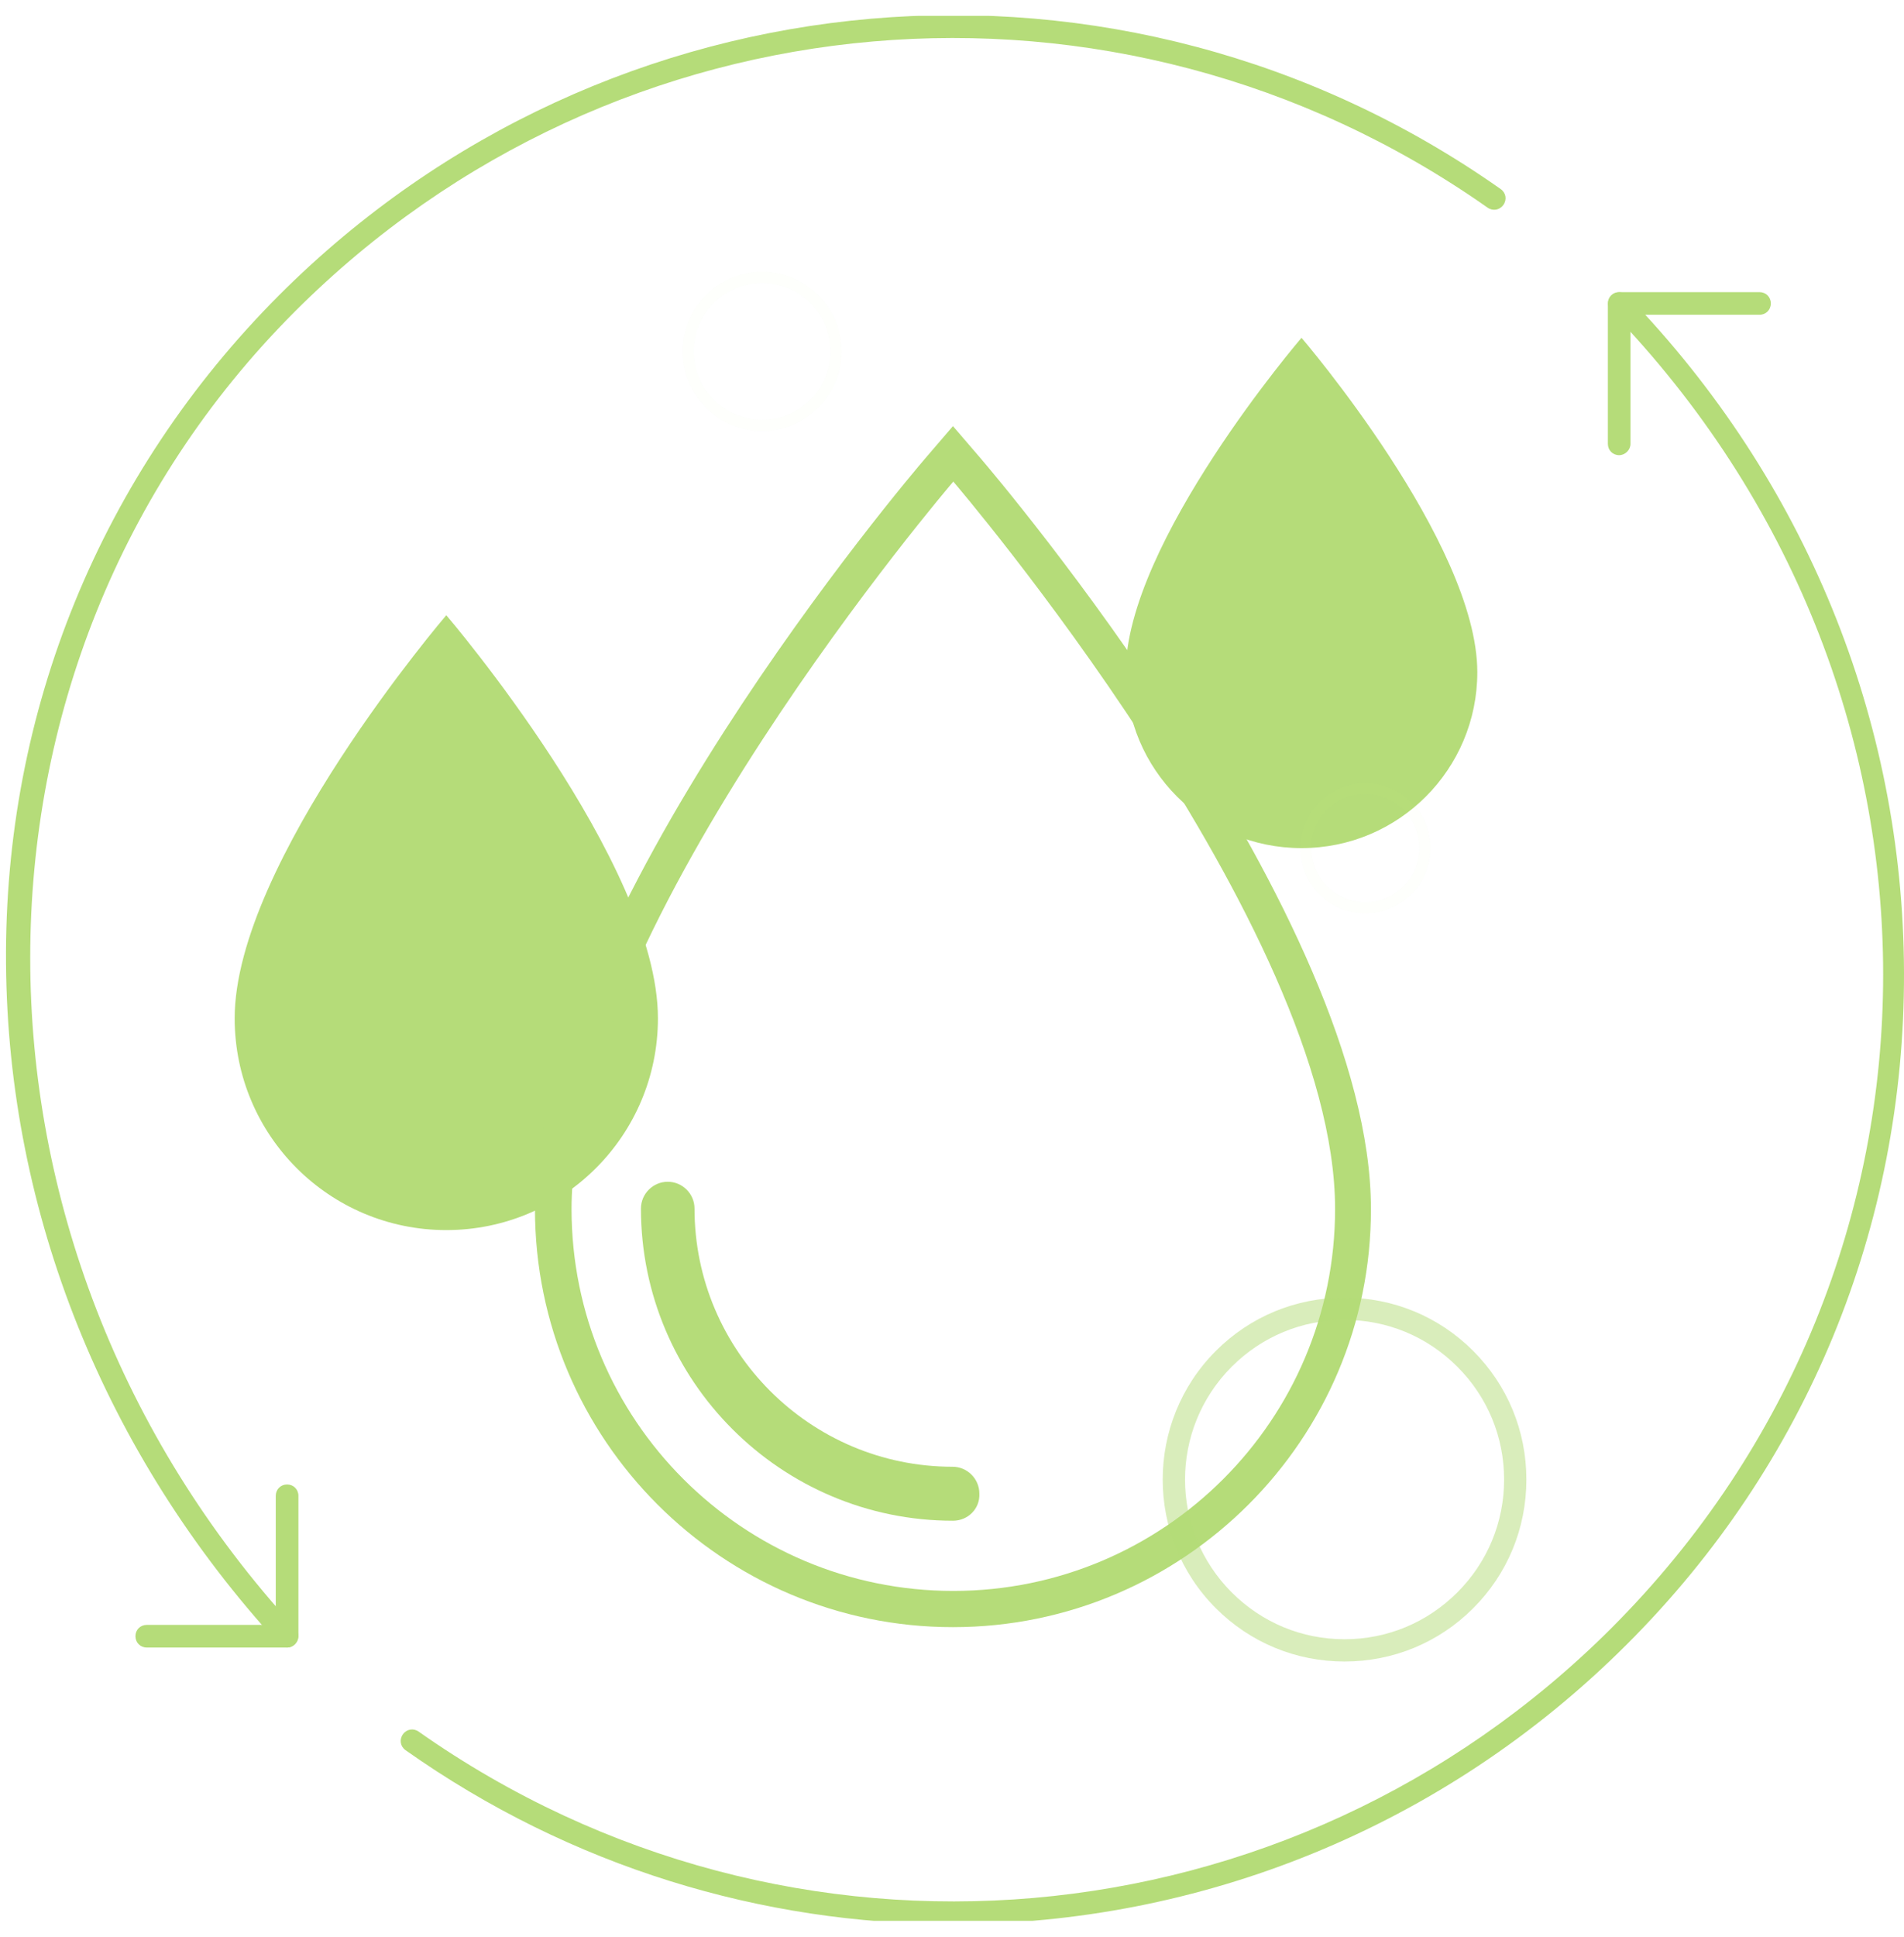 <svg width="60" height="61" viewBox="0 0 60 61" fill="none" xmlns="http://www.w3.org/2000/svg">
<g clip-path="url(#clip0_12:8710)">
<path d="M46.554 21.172C46.554 24.227 44.081 26.712 41.014 26.712C37.947 26.712 35.474 24.239 35.474 21.172C35.474 17.094 41.014 10.639 41.014 10.639C41.014 10.639 46.554 17.094 46.554 21.172Z" fill="#B5DC79"/>
<path d="M20.733 32.073C20.733 35.759 17.749 38.743 14.064 38.743C10.379 38.743 7.395 35.759 7.395 32.073C7.395 27.163 14.064 19.377 14.064 19.377C14.064 19.377 20.733 27.163 20.733 32.073Z" fill="#B5DC79"/>
<path d="M9.047 51.891C8.952 51.891 8.857 51.855 8.785 51.772C3.305 45.804 0.25 38.208 0.19 30.361C0.119 22.396 3.186 14.919 8.797 9.296C19.14 -1.047 35.332 -2.462 47.291 5.955C47.458 6.074 47.493 6.288 47.375 6.454C47.256 6.621 47.042 6.656 46.875 6.538C35.201 -1.665 19.402 -0.298 9.297 9.807C-1.831 20.934 -1.831 39.159 9.309 51.285C9.439 51.427 9.427 51.653 9.285 51.784C9.225 51.855 9.13 51.891 9.047 51.891Z" fill="#B5DC79"/>
<path d="M30.03 60.604C24.026 60.604 17.999 58.809 12.78 55.124C12.614 55.005 12.578 54.791 12.697 54.624C12.816 54.458 13.03 54.422 13.196 54.541C24.87 62.756 40.67 61.377 50.775 51.284C62.199 39.859 62.199 21.635 50.775 9.806C50.632 9.663 50.644 9.437 50.786 9.307C50.929 9.164 51.155 9.176 51.286 9.319C56.885 15.108 59.976 22.669 60 30.622C60.024 38.623 56.933 46.136 51.274 51.783C45.449 57.608 37.769 60.604 30.03 60.604Z" fill="#B5DC79"/>
<path d="M51.024 14.336C50.822 14.336 50.668 14.182 50.668 13.98V9.557C50.668 9.355 50.822 9.201 51.024 9.201H55.447C55.649 9.201 55.803 9.355 55.803 9.557C55.803 9.759 55.649 9.914 55.447 9.914H51.381V13.98C51.381 14.17 51.215 14.336 51.024 14.336Z" fill="#B5DC79"/>
<path d="M9.047 51.891H4.625C4.422 51.891 4.268 51.736 4.268 51.534C4.268 51.332 4.422 51.178 4.625 51.178H8.69V47.112C8.69 46.91 8.845 46.755 9.047 46.755C9.249 46.755 9.404 46.91 9.404 47.112V51.534C9.404 51.725 9.249 51.891 9.047 51.891Z" fill="#B5DC79"/>
<path fill-rule="evenodd" clip-rule="evenodd" d="M16.858 38.077C16.858 45.341 22.766 51.249 30.03 51.249C37.293 51.249 43.214 45.341 43.202 38.077C43.202 28.899 31.397 15.014 30.898 14.431L30.03 13.421L29.162 14.431C28.663 15.014 16.858 28.899 16.858 38.077ZM30.041 50.108C36.687 50.108 42.072 44.722 42.072 38.077C42.072 29.208 30.041 15.168 30.041 15.168C30.041 15.168 18.011 29.208 18.011 38.077C18.011 44.722 23.396 50.108 30.041 50.108Z" fill="#B5DC79"/>
<path d="M30.03 47.897C24.609 47.897 20.198 43.486 20.198 38.065C20.198 37.601 20.578 37.221 21.042 37.221C21.506 37.221 21.886 37.601 21.886 38.065C21.886 42.547 25.536 46.197 30.018 46.197C30.481 46.197 30.862 46.577 30.862 47.041C30.886 47.516 30.505 47.897 30.03 47.897Z" fill="#B5DC79"/>
<path opacity="0.5" d="M42.37 52.331C40.836 52.331 39.398 51.736 38.316 50.655C36.081 48.42 36.081 44.782 38.316 42.547C39.398 41.465 40.836 40.871 42.37 40.871C43.903 40.871 45.342 41.465 46.423 42.547C47.505 43.629 48.1 45.067 48.1 46.601C48.1 48.134 47.505 49.573 46.423 50.655C45.342 51.736 43.903 52.331 42.37 52.331ZM42.37 41.572C41.026 41.572 39.766 42.095 38.815 43.046C36.853 45.008 36.853 48.194 38.815 50.155C39.766 51.106 41.026 51.63 42.37 51.63C43.713 51.63 44.973 51.106 45.924 50.155C46.875 49.204 47.398 47.944 47.398 46.601C47.398 45.258 46.875 43.997 45.924 43.046C44.973 42.095 43.713 41.572 42.37 41.572Z" fill="#B5DC79"/>
<g opacity="0.4">
<g opacity="0.4">
<g opacity="0.4">
<path opacity="0.4" d="M24.014 13.575C23.349 13.575 22.718 13.314 22.243 12.838C21.767 12.363 21.506 11.733 21.506 11.067C21.506 10.401 21.767 9.771 22.243 9.296C22.718 8.82 23.349 8.558 24.014 8.558C24.68 8.558 25.31 8.82 25.786 9.296C26.261 9.771 26.523 10.401 26.523 11.067C26.523 11.733 26.261 12.363 25.786 12.838C25.31 13.314 24.68 13.575 24.014 13.575ZM24.014 8.915C23.444 8.915 22.897 9.141 22.493 9.545C22.088 9.949 21.863 10.496 21.863 11.067C21.863 11.637 22.088 12.184 22.493 12.589C22.897 12.993 23.444 13.219 24.014 13.219C24.585 13.219 25.132 12.993 25.536 12.589C25.94 12.184 26.166 11.637 26.166 11.067C26.166 10.496 25.94 9.949 25.536 9.545C25.132 9.141 24.585 8.915 24.014 8.915Z" fill="#B5DC79"/>
</g>
</g>
</g>
<g opacity="0.4">
<g opacity="0.4">
<g opacity="0.4">
<path opacity="0.4" d="M43.023 28.768C42.477 28.768 41.953 28.555 41.573 28.162C40.777 27.366 40.777 26.058 41.573 25.262C41.965 24.869 42.477 24.655 43.023 24.655C43.57 24.655 44.093 24.869 44.474 25.262C44.866 25.654 45.08 26.165 45.08 26.712C45.08 27.259 44.866 27.782 44.474 28.162C44.081 28.555 43.57 28.768 43.023 28.768ZM43.023 25.012C42.572 25.012 42.144 25.19 41.823 25.511C41.157 26.177 41.157 27.247 41.823 27.913C42.144 28.233 42.572 28.412 43.023 28.412C43.475 28.412 43.903 28.233 44.224 27.913C44.545 27.591 44.724 27.164 44.724 26.712C44.724 26.26 44.545 25.832 44.224 25.511C43.903 25.19 43.475 25.012 43.023 25.012Z" fill="#B5DC79"/>
</g>
</g>
</g>
</g>
<defs>
<clipPath id="clip0_12:8710">
<rect width="60" height="60" fill="white" transform="translate(0 0.5)"/>
</clipPath>
</defs>
</svg>
